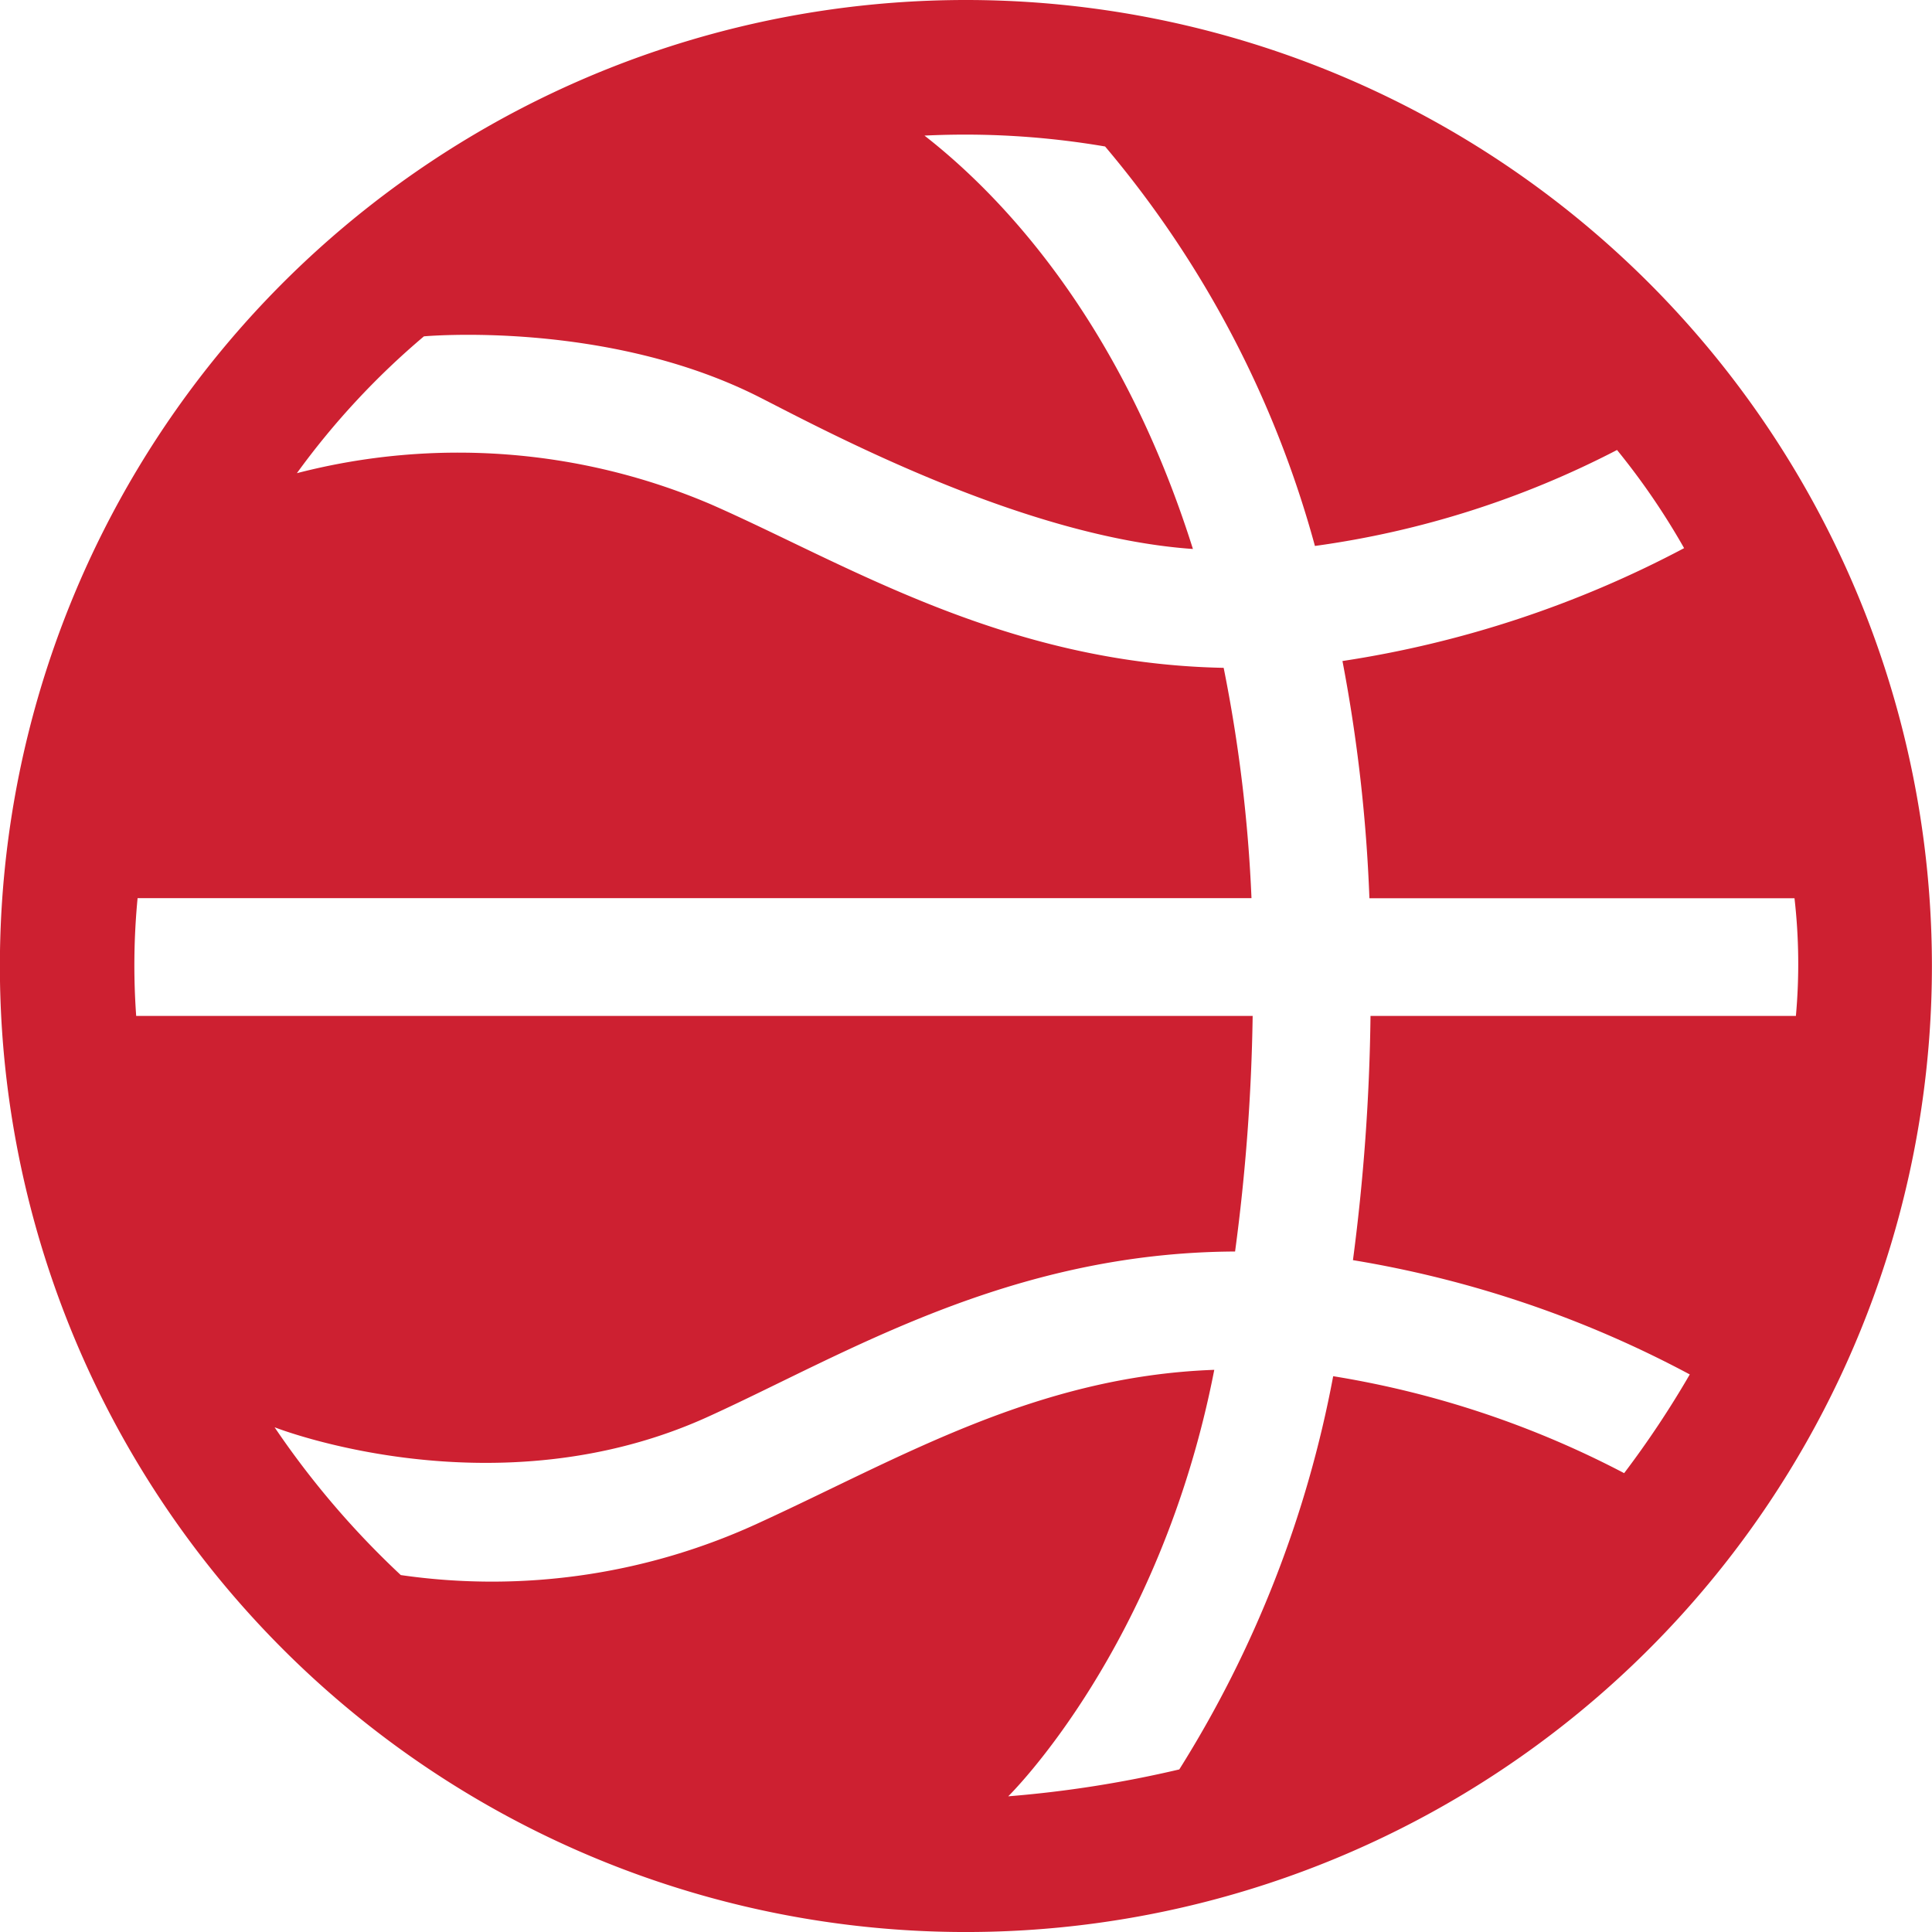 <svg xmlns="http://www.w3.org/2000/svg" width="68.889" height="68.89" viewBox="0 0 68.889 68.89"><path d="M220.86,38.472A34.445,34.445,0,1,0,255.3,72.918,34.448,34.448,0,0,0,220.86,38.472ZM200.705,94.634a30.973,30.973,0,0,1-4.5-5.27s7.9,3.119,15.555-.421h0c4.833-2.207,10.645-5.81,18.693-5.846a70.64,70.64,0,0,0,.627-8.4H191.27a25.086,25.086,0,0,1,.05-4.2h39.718a52.9,52.9,0,0,0-.992-8.212c-7.833-.152-13.5-3.732-18.286-5.831A22.947,22.947,0,0,0,197,55.344a27.555,27.555,0,0,1,4.53-4.879s6.525-.6,11.988,2.182c2.513,1.282,9.438,4.982,15.432,5.4-2.656-8.431-7.107-12.819-9.572-14.74a29.68,29.68,0,0,1,6.44.388A37.206,37.206,0,0,1,233.3,57.939a33.172,33.172,0,0,0,10.772-3.422,25.306,25.306,0,0,1,2.392,3.5,38.25,38.25,0,0,1-12.182,4.025,56.217,56.217,0,0,1,.961,8.459H250.4a20.6,20.6,0,0,1,.05,4.195H235.282a73.032,73.032,0,0,1-.626,8.709,38.792,38.792,0,0,1,12.01,4.075A34.418,34.418,0,0,1,244.326,91a34.02,34.02,0,0,0-10.375-3.457,40.284,40.284,0,0,1-5.487,14.021,40.931,40.931,0,0,1-6.1.959s5.416-5.285,7.347-15.207c-6.364.229-11.19,3.143-16.192,5.437A22.686,22.686,0,0,1,200.705,94.634Z" transform="translate(-186.414 -38.472)" fill="#cd2031"/></svg>